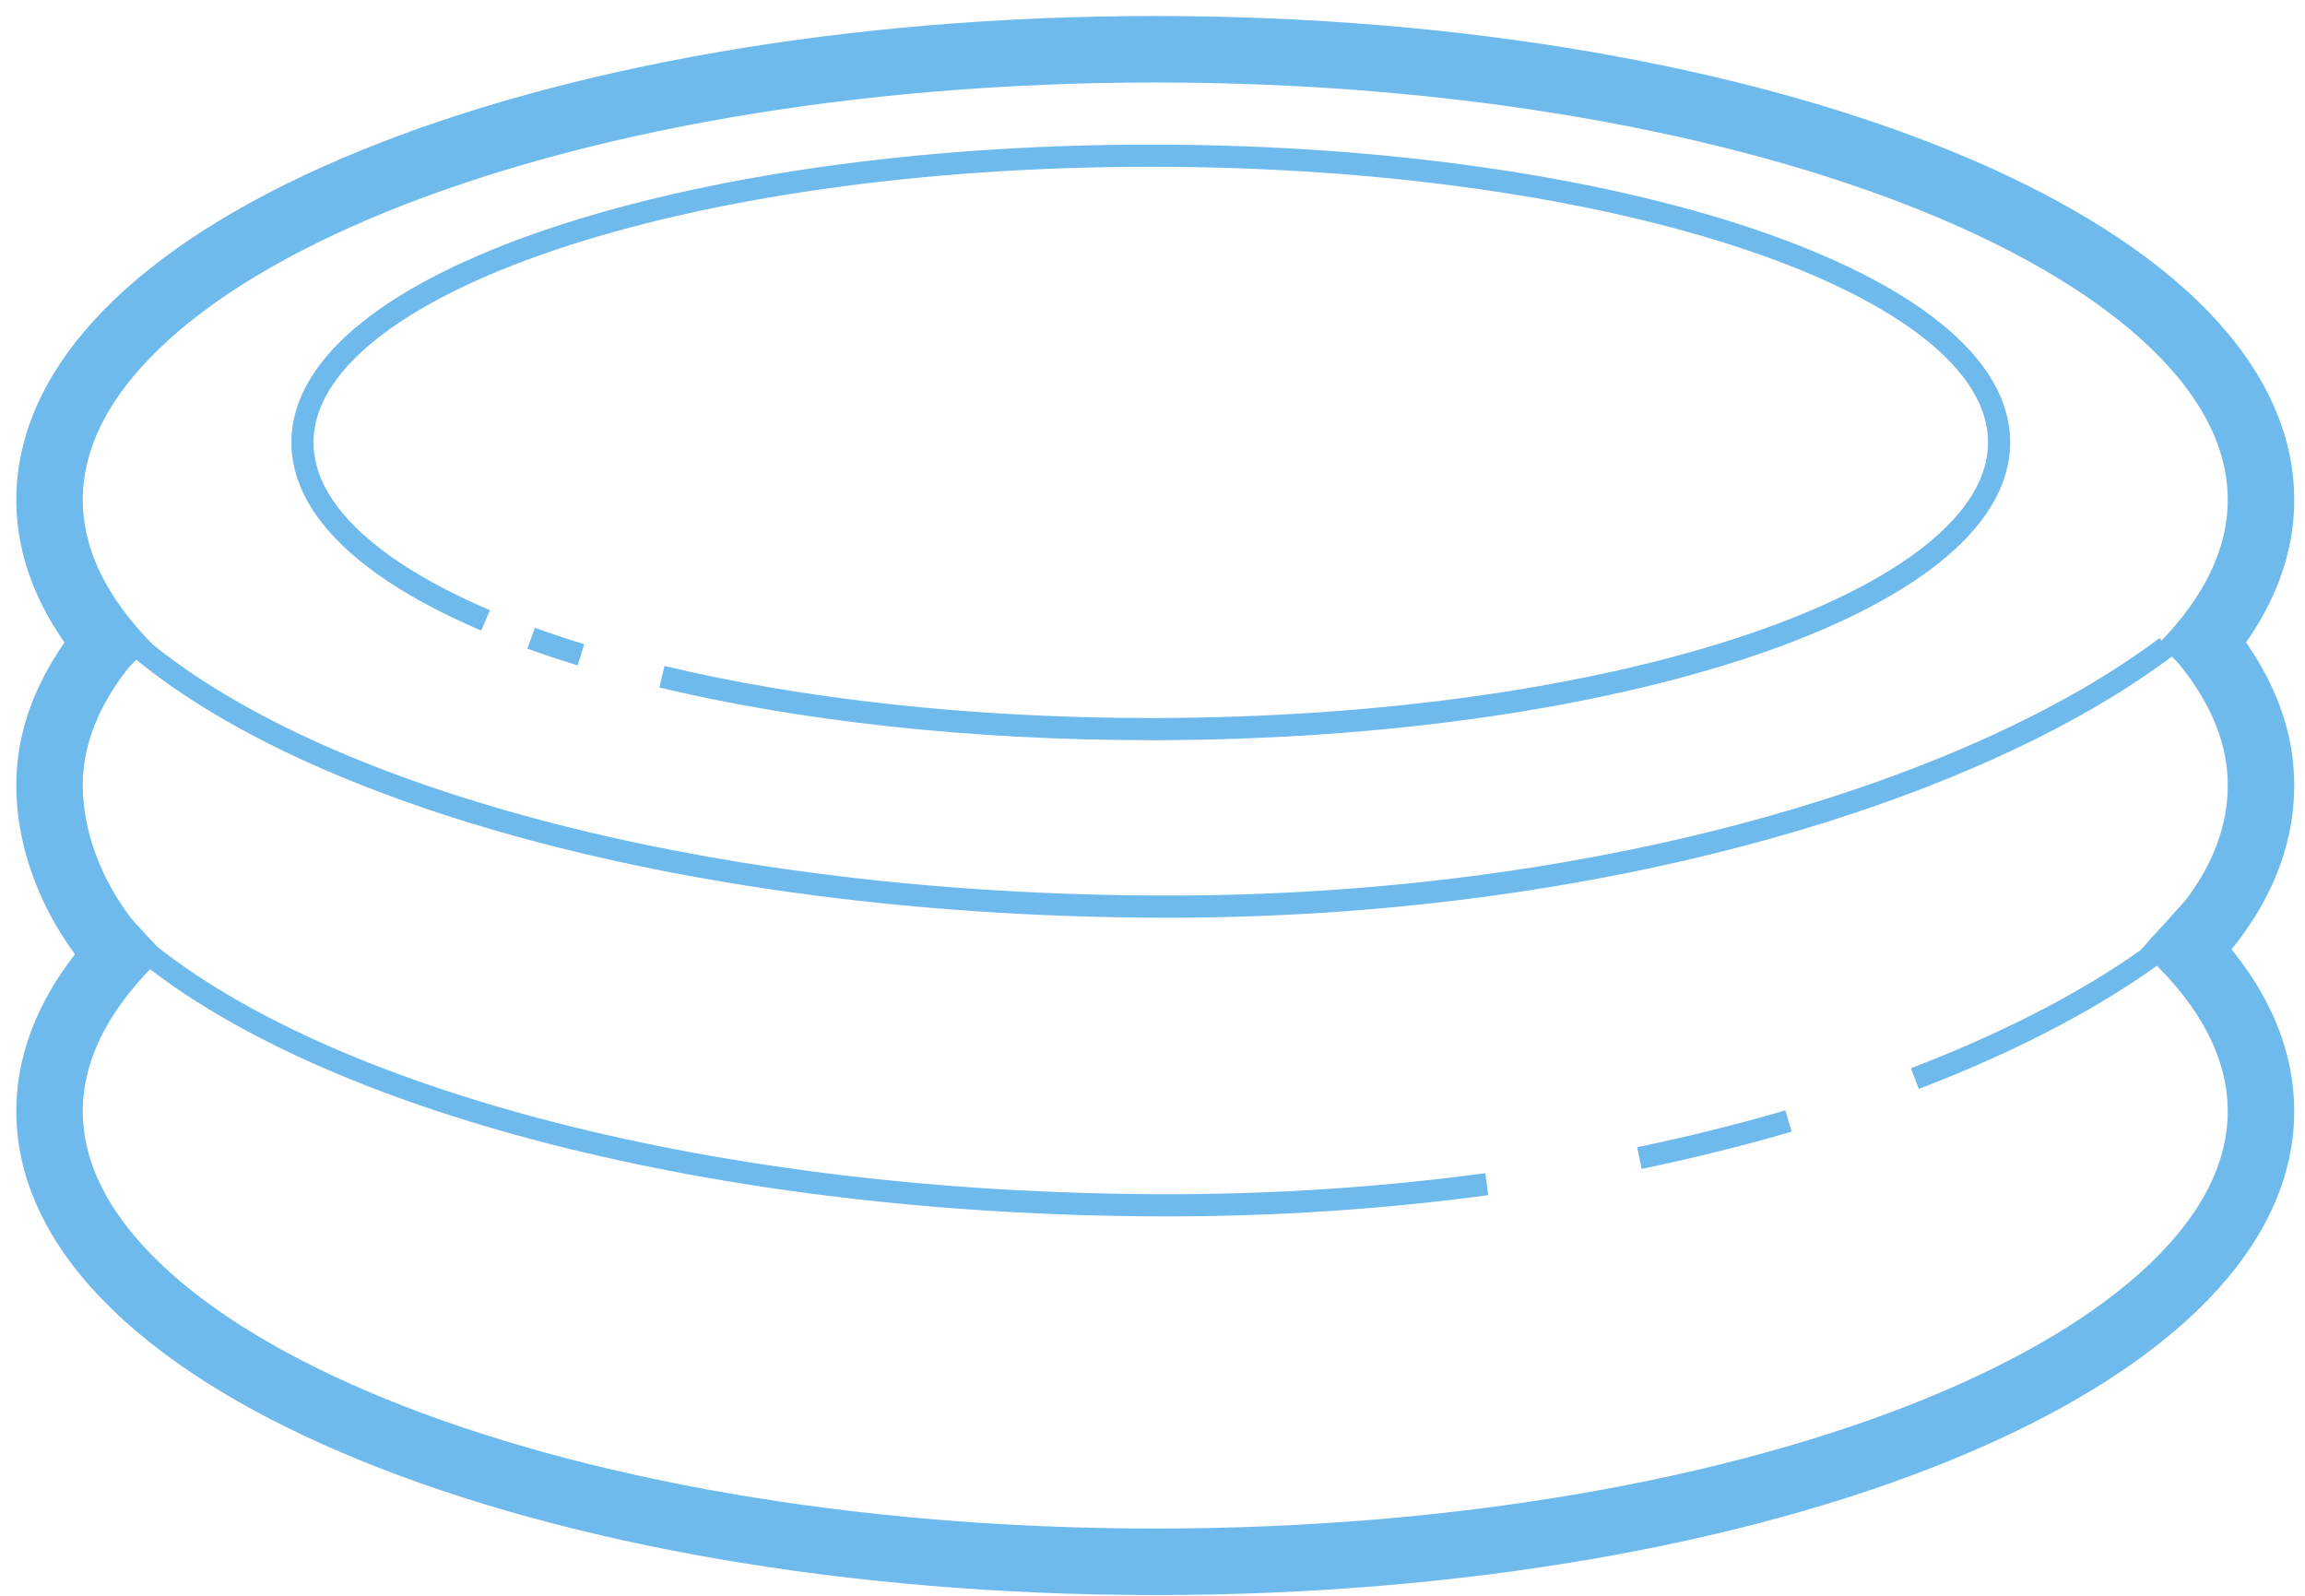 <svg width="52" height="36" viewBox="0 0 52 36" fill="none" xmlns="http://www.w3.org/2000/svg">
<path d="M3.207 20.992C1.864 22.24 1.118 23.619 1.118 25.07C1.118 30.683 12.286 35.233 26.063 35.233C39.839 35.233 51.007 30.683 51.007 25.07C51.007 23.652 50.294 22.302 49.007 21.076C48.937 21.009 48.866 20.944 48.793 20.878" stroke="#6FBAED" stroke-width="1.5"/>
<path d="M49.014 21.742C50.327 20.506 51.007 19.146 51.007 17.713C51.007 16.446 50.438 15.233 49.398 14.114M3.171 22.058C1.81 20.803 1.118 19.173 1.118 17.713C1.118 16.418 1.712 15.18 2.795 14.042" stroke="#6FBAED" stroke-width="1.5"/>
<path d="M2.9 15.054C1.751 13.886 1.118 12.61 1.118 11.275C1.118 5.662 12.286 1.111 26.063 1.111C39.839 1.111 51.007 5.662 51.007 11.275C51.007 12.607 50.377 13.88 49.233 15.046" stroke="#6FBAED" stroke-width="1.5"/>
<path d="M48.819 21.36C47.38 22.445 45.472 23.462 43.199 24.332M3.195 21.394C7.324 24.806 16.093 27.171 26.248 27.191C28.789 27.195 31.236 27.025 33.541 26.714M40.348 25.289C39.281 25.601 38.158 25.881 36.985 26.125" stroke="#6FBAED" stroke-width="0.5"/>
<path d="M48.871 14.592C44.586 17.824 36.099 20.472 26.248 20.453C16.093 20.434 7.324 18.069 3.195 14.657" stroke="#6FBAED" stroke-width="0.5"/>
<path d="M10.954 13.995C8.368 12.892 6.823 11.497 6.823 9.98C6.823 6.408 15.392 3.512 25.961 3.512C36.531 3.512 45.099 6.408 45.099 9.98C45.099 13.552 36.531 16.448 25.961 16.448C21.855 16.448 18.05 16.011 14.933 15.267M11.982 14.398C12.341 14.527 12.716 14.652 13.106 14.772" stroke="#6FBAED" stroke-width="0.5"/>
</svg>
